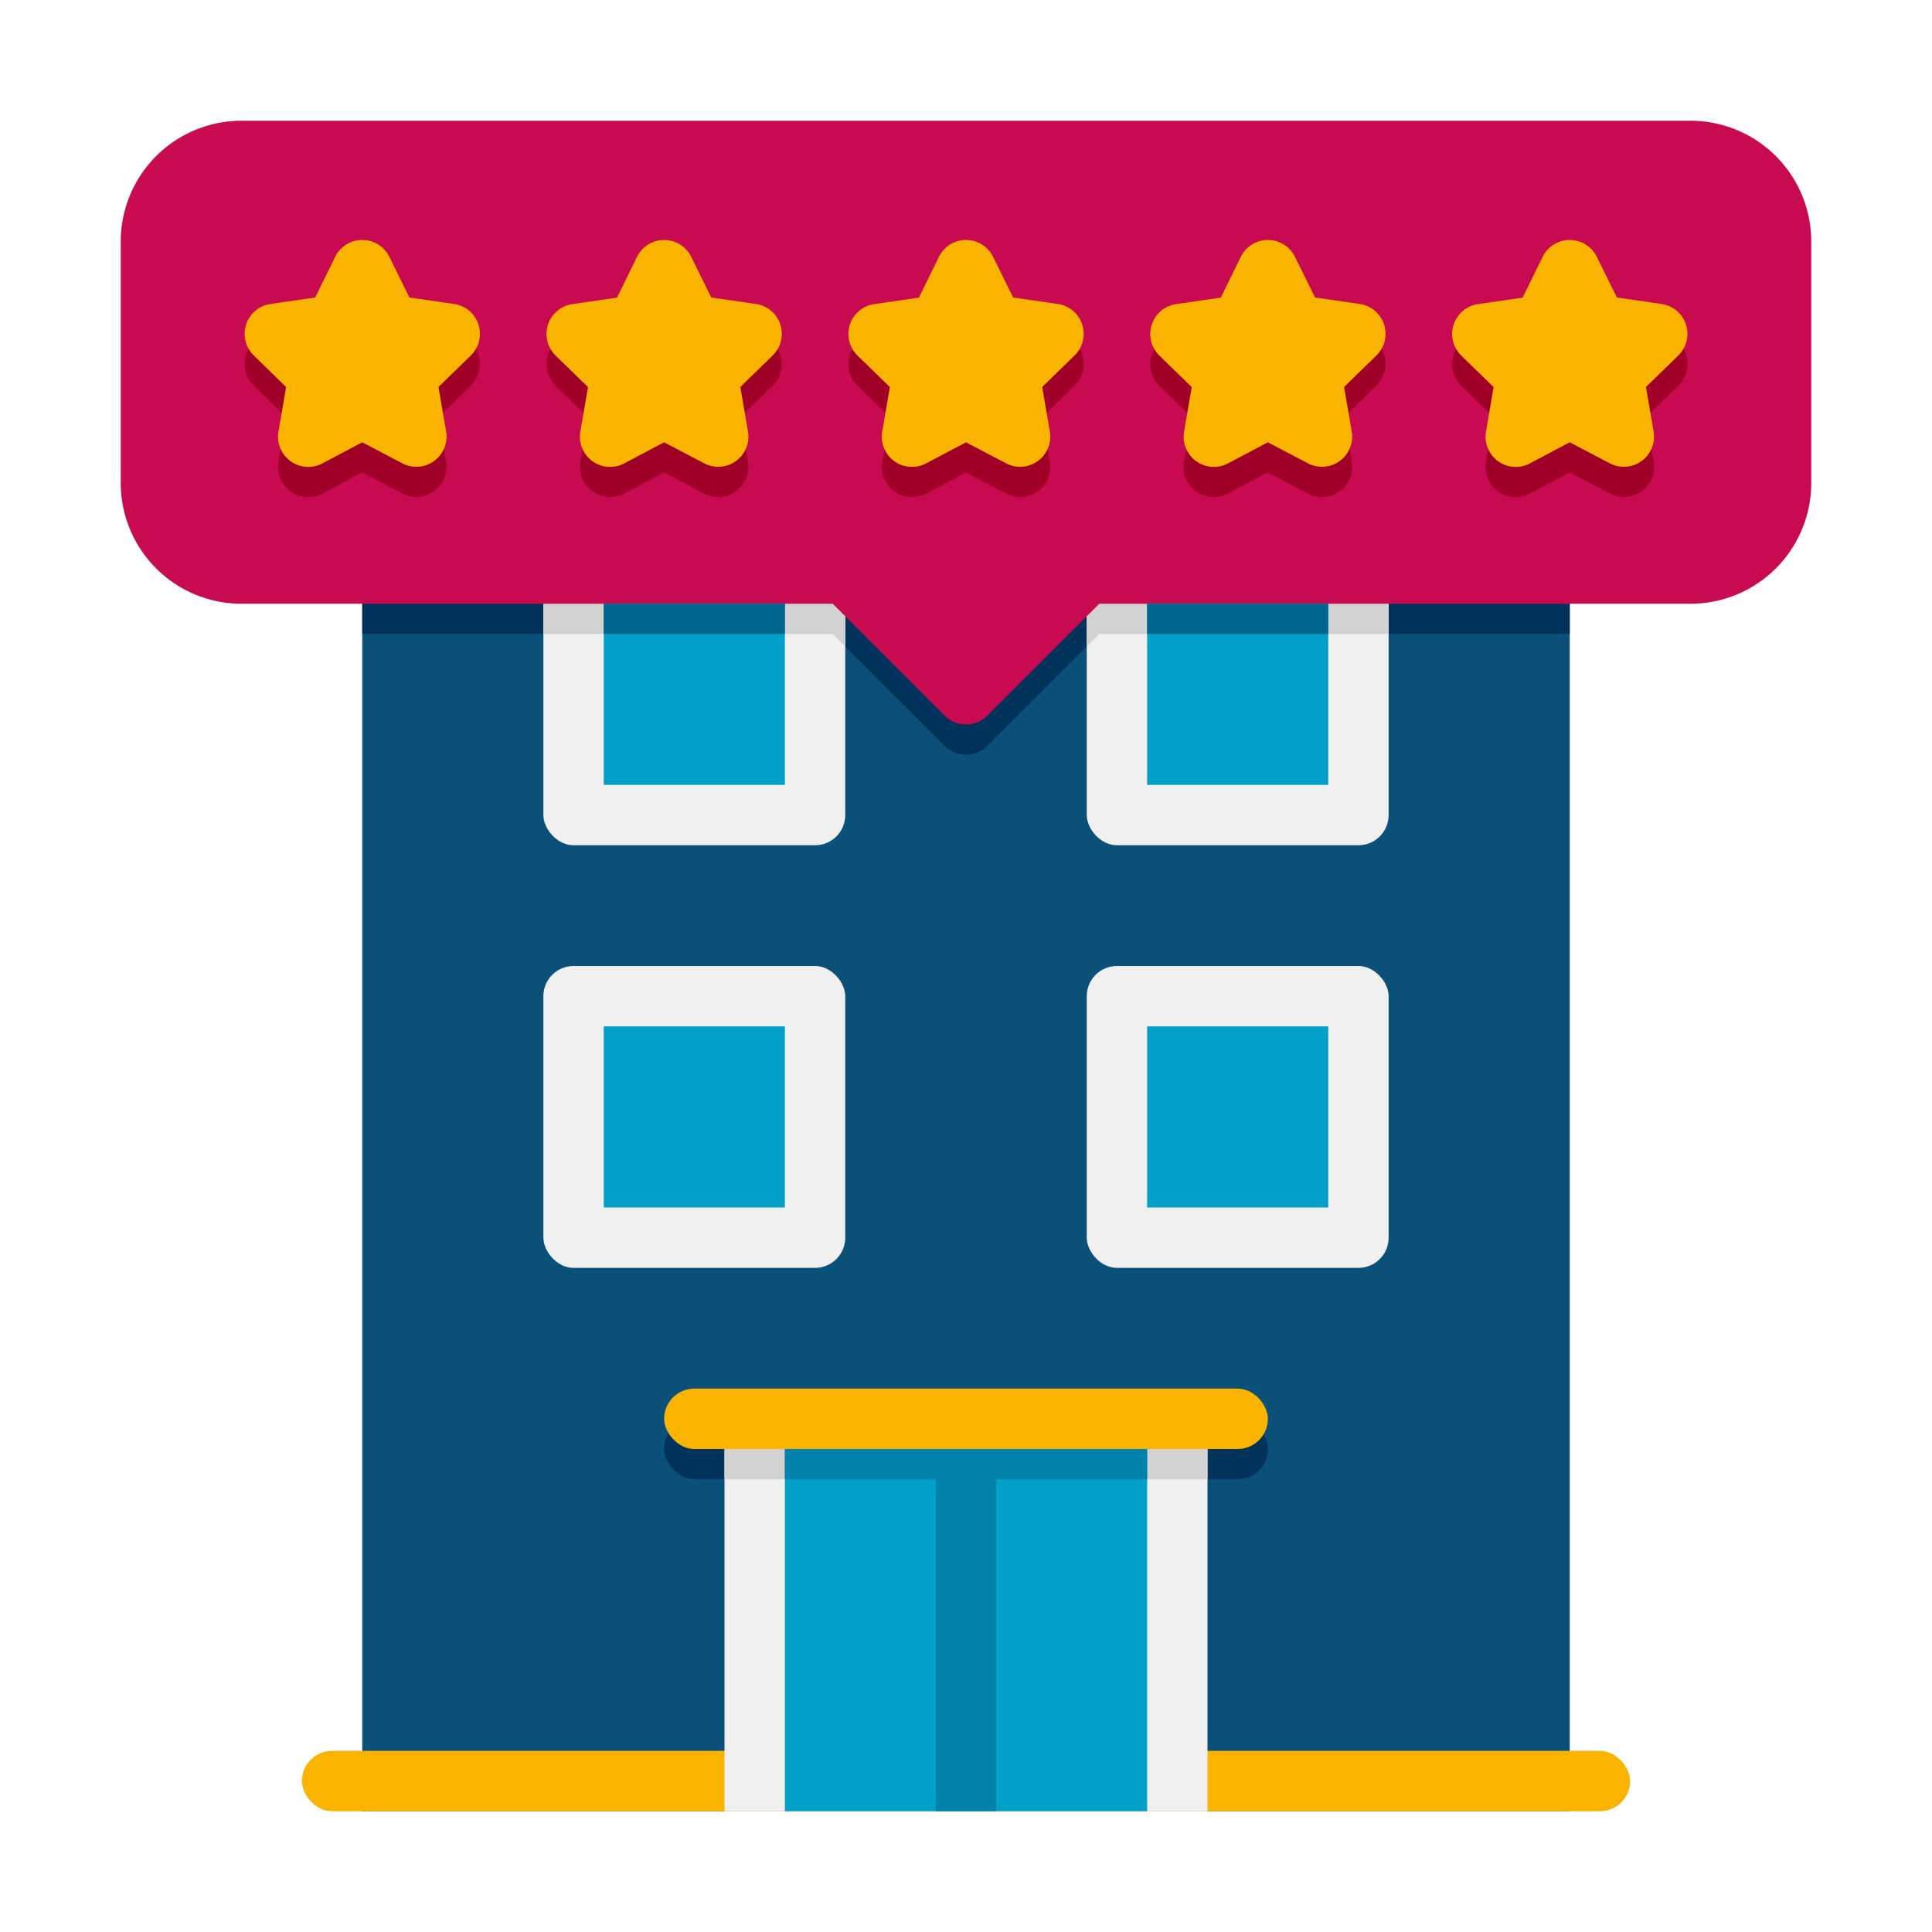 <svg height="512" viewBox="0 0 64 64" width="512" xmlns="http://www.w3.org/2000/svg"><path d="m12 12h40v48h-40z" fill="#0a5078"/><path d="m12 21h15.586l3.707 3.707a1 1 0 0 0 1.414 0l3.707-3.707h15.586v-9h-40z" fill="#00325a"/><rect fill="#00325a" height="2" rx="1" width="20" x="22" y="47"/><rect fill="#fab400" height="2" rx="1" width="44" x="10" y="58"/><path d="m12 14h40v1h-40z" fill="#00325a"/><rect fill="#fab400" height="2" rx="1" width="44" x="10" y="12"/><rect fill="#f0f0f0" height="10" rx="1" width="10" x="18" y="18"/><path d="m27 18h-8a1 1 0 0 0 -1 1v2h9.586l.414.414v-2.414a1 1 0 0 0 -1-1z" fill="#d2d2d2"/><path d="m20 20h6v6h-6z" fill="#00a0c8"/><rect fill="#f0f0f0" height="10" rx="1" width="10" x="36" y="18"/><path d="m45 18h-8a1 1 0 0 0 -1 1v2.414l.414-.414h9.586v-2a1 1 0 0 0 -1-1z" fill="#d2d2d2"/><path d="m38 20h6v6h-6z" fill="#00a0c8"/><rect fill="#f0f0f0" height="10" rx="1" width="10" x="18" y="32"/><path d="m20 34h6v6h-6z" fill="#00a0c8"/><rect fill="#f0f0f0" height="10" rx="1" width="10" x="36" y="32"/><path d="m38 34h6v6h-6z" fill="#00a0c8"/><path d="m24 48h16v12h-16z" fill="#f0f0f0"/><path d="m24 47h16v2h-16z" fill="#d2d2d2"/><path d="m26 48h12v12h-12z" fill="#00a0c8"/><path d="m26 47h12v2h-12z" fill="#0082aa"/><path d="m31 48h2v12h-2z" fill="#0082aa"/><rect fill="#fab400" height="2" rx="1" width="20" x="22" y="46"/><path d="m56 4h-48a4 4 0 0 0 -4 4v8a4 4 0 0 0 4 4h19.586l3.707 3.707a1 1 0 0 0 1.414 0l3.707-3.707h19.586a4 4 0 0 0 4-4v-8a4 4 0 0 0 -4-4z" fill="#c80a50"/><path d="m12.9 9.514.662 1.341 1.48.215a1 1 0 0 1 .554 1.706l-1.071 1.043.253 1.474a1 1 0 0 1 -1.451 1.055l-1.327-.696-1.324.7a1 1 0 0 1 -1.451-1.055l.253-1.474-1.071-1.047a1 1 0 0 1 .554-1.706l1.48-.215.659-1.341a1 1 0 0 1 1.8 0z" fill="#a00028"/><path d="m12.9 8.514.662 1.341 1.48.215a1 1 0 0 1 .554 1.706l-1.071 1.043.253 1.474a1 1 0 0 1 -1.451 1.055l-1.327-.696-1.324.7a1 1 0 0 1 -1.451-1.055l.253-1.474-1.071-1.047a1 1 0 0 1 .554-1.706l1.48-.215.659-1.341a1 1 0 0 1 1.8 0z" fill="#fab400"/><path d="m22.9 9.514.662 1.341 1.48.215a1 1 0 0 1 .554 1.706l-1.071 1.043.253 1.474a1 1 0 0 1 -1.451 1.055l-1.327-.696-1.324.7a1 1 0 0 1 -1.451-1.055l.253-1.474-1.071-1.043a1 1 0 0 1 .554-1.706l1.48-.215.659-1.345a1 1 0 0 1 1.8 0z" fill="#a00028"/><path d="m22.9 8.514.662 1.341 1.48.215a1 1 0 0 1 .554 1.706l-1.071 1.043.253 1.474a1 1 0 0 1 -1.451 1.055l-1.327-.696-1.324.7a1 1 0 0 1 -1.451-1.055l.253-1.474-1.071-1.043a1 1 0 0 1 .554-1.706l1.48-.215.659-1.345a1 1 0 0 1 1.8 0z" fill="#fab400"/><path d="m32.9 9.514.662 1.341 1.48.215a1 1 0 0 1 .554 1.706l-1.071 1.043.253 1.474a1 1 0 0 1 -1.451 1.055l-1.327-.696-1.324.7a1 1 0 0 1 -1.451-1.055l.253-1.474-1.071-1.043a1 1 0 0 1 .554-1.706l1.48-.215.659-1.345a1 1 0 0 1 1.8 0z" fill="#a00028"/><path d="m32.9 8.514.662 1.341 1.48.215a1 1 0 0 1 .554 1.706l-1.071 1.043.253 1.474a1 1 0 0 1 -1.451 1.055l-1.327-.696-1.324.7a1 1 0 0 1 -1.451-1.055l.253-1.474-1.071-1.043a1 1 0 0 1 .554-1.706l1.48-.215.659-1.345a1 1 0 0 1 1.8 0z" fill="#fab400"/><path d="m42.9 9.514.662 1.341 1.48.215a1 1 0 0 1 .554 1.706l-1.071 1.043.253 1.474a1 1 0 0 1 -1.451 1.055l-1.327-.696-1.324.7a1 1 0 0 1 -1.451-1.055l.253-1.474-1.071-1.043a1 1 0 0 1 .554-1.706l1.48-.215.659-1.345a1 1 0 0 1 1.8 0z" fill="#a00028"/><path d="m42.9 8.514.662 1.341 1.48.215a1 1 0 0 1 .554 1.706l-1.071 1.043.253 1.474a1 1 0 0 1 -1.451 1.055l-1.327-.696-1.324.7a1 1 0 0 1 -1.451-1.055l.253-1.474-1.071-1.043a1 1 0 0 1 .554-1.706l1.48-.215.659-1.345a1 1 0 0 1 1.8 0z" fill="#fab400"/><path d="m52.9 9.514.662 1.341 1.48.215a1 1 0 0 1 .554 1.706l-1.071 1.043.253 1.474a1 1 0 0 1 -1.451 1.055l-1.327-.696-1.324.7a1 1 0 0 1 -1.451-1.055l.253-1.474-1.071-1.043a1 1 0 0 1 .554-1.706l1.48-.215.659-1.345a1 1 0 0 1 1.8 0z" fill="#a00028"/><path d="m52.9 8.514.662 1.341 1.48.215a1 1 0 0 1 .554 1.706l-1.071 1.043.253 1.474a1 1 0 0 1 -1.451 1.055l-1.327-.696-1.324.7a1 1 0 0 1 -1.451-1.055l.253-1.474-1.071-1.043a1 1 0 0 1 .554-1.706l1.48-.215.659-1.345a1 1 0 0 1 1.8 0z" fill="#fab400"/><g fill="#00648c"><path d="m20 20h6v1h-6z"/><path d="m38 20h6v1h-6z"/></g></svg>